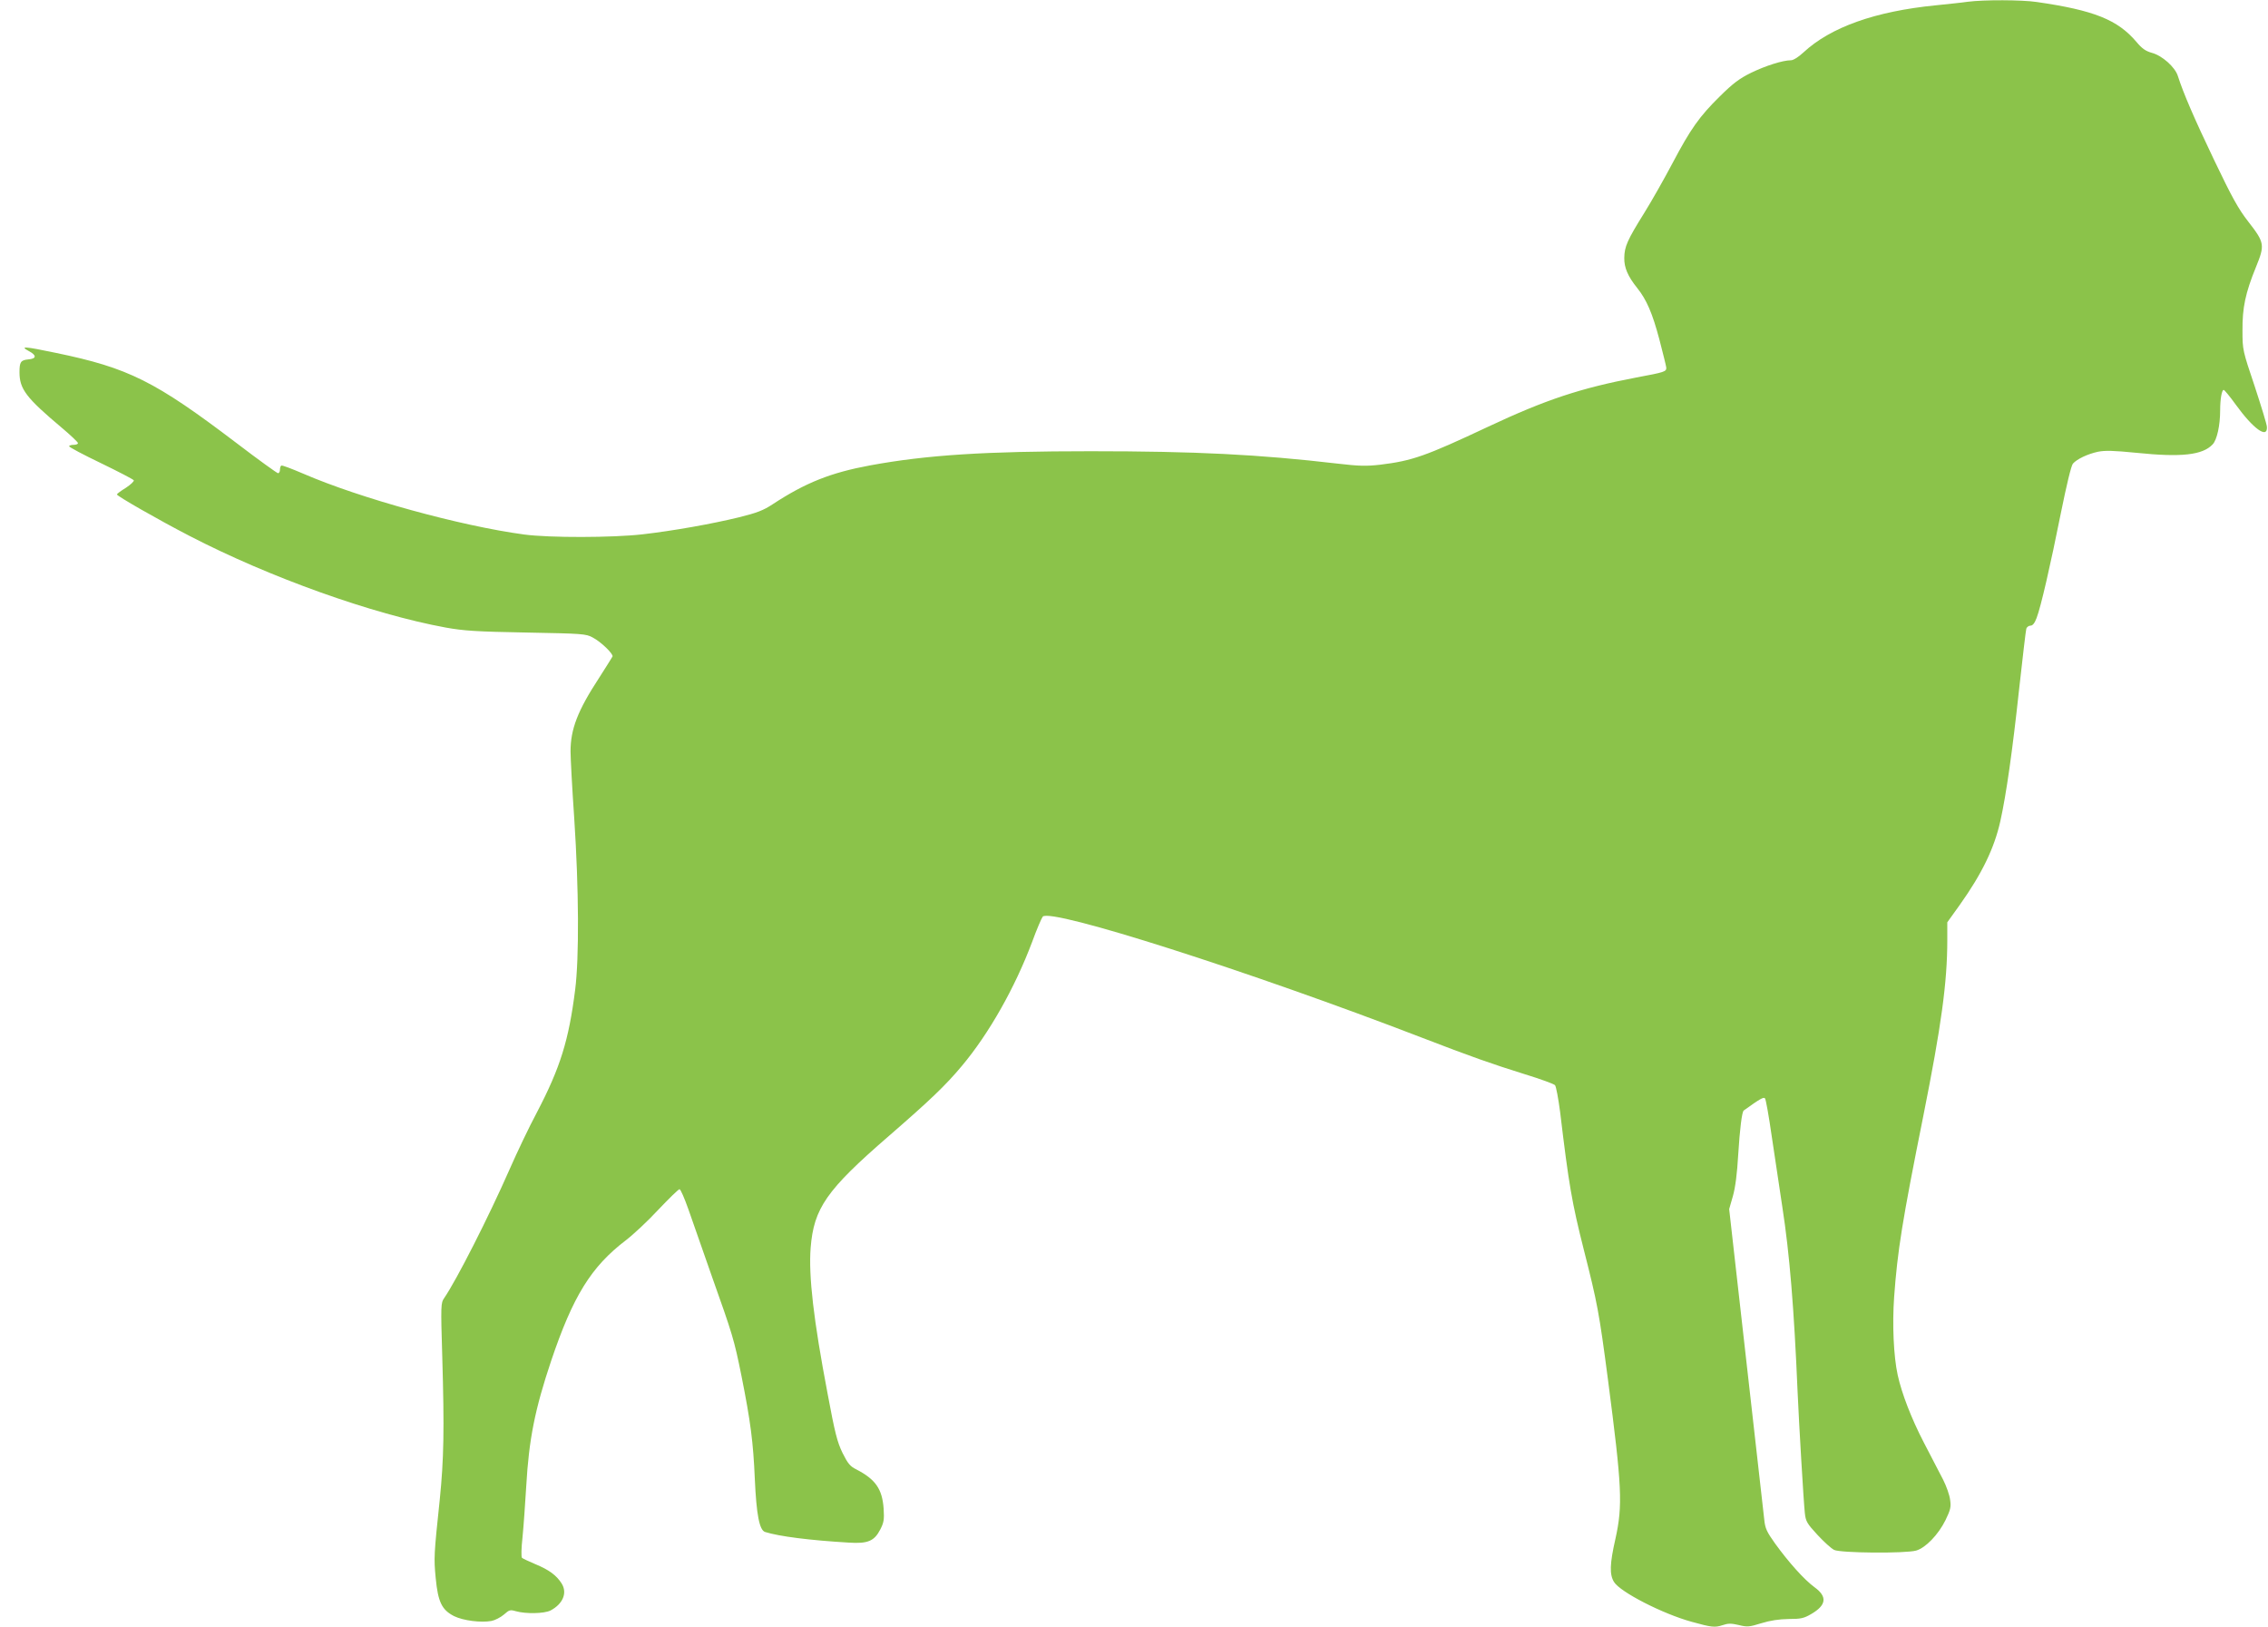 <?xml version="1.0" standalone="no"?>
<!DOCTYPE svg PUBLIC "-//W3C//DTD SVG 20010904//EN"
 "http://www.w3.org/TR/2001/REC-SVG-20010904/DTD/svg10.dtd">
<svg version="1.0" xmlns="http://www.w3.org/2000/svg"
 width="1280pt" height="918pt" viewBox="0 0 1280 918"
 preserveAspectRatio="xMidYMid meet">
<g transform="translate(0,918) scale(0.1,-0.1)"
fill="#8bc34a" stroke="none">
<path d="M11105 9170 c-33 -5 -114 -13 -180 -20 -342 -34 -593 -123 -747 -266
-28 -26 -57 -44 -70 -44 -46 0 -144 -31 -226 -71 -65 -32 -101 -59 -175 -132
-117 -115 -166 -185 -268 -378 -45 -85 -116 -211 -159 -280 -96 -154 -112
-190 -113 -254 -1 -55 20 -104 73 -170 53 -66 86 -143 125 -290 20 -77 38
-149 39 -159 1 -23 -8 -26 -169 -56 -315 -60 -511 -125 -837 -278 -353 -166
-428 -192 -608 -214 -79 -9 -120 -8 -240 6 -445 52 -802 70 -1395 70 -594 0
-925 -21 -1245 -80 -221 -41 -363 -97 -549 -219 -53 -35 -90 -49 -191 -74
-152 -37 -370 -76 -545 -96 -166 -19 -523 -20 -666 -1 -358 48 -926 204 -1249
344 -63 27 -118 48 -122 45 -5 -2 -8 -13 -8 -24 0 -10 -5 -19 -11 -19 -5 0
-111 76 -234 170 -461 350 -609 424 -1020 509 -177 37 -206 39 -152 10 45 -24
44 -43 -4 -47 -42 -4 -49 -15 -49 -72 0 -95 37 -144 238 -313 50 -42 92 -82
92 -87 0 -6 -11 -10 -25 -10 -14 0 -25 -4 -25 -8 0 -5 81 -48 179 -95 99 -48
182 -91 186 -97 3 -5 -17 -24 -44 -42 -28 -17 -51 -34 -51 -38 0 -9 234 -143
410 -234 452 -234 1031 -441 1446 -517 100 -18 172 -23 454 -28 317 -6 337 -7
375 -28 48 -25 117 -93 112 -107 -3 -6 -37 -60 -76 -121 -121 -185 -161 -289
-161 -415 0 -36 9 -207 21 -380 26 -397 28 -784 5 -965 -36 -285 -84 -439
-215 -690 -44 -82 -114 -229 -156 -325 -117 -266 -298 -622 -368 -724 -19 -27
-20 -38 -11 -330 12 -412 9 -578 -14 -806 -33 -313 -34 -330 -23 -444 13 -136
35 -180 104 -215 51 -25 151 -38 211 -27 20 4 51 20 70 36 30 27 36 28 67 19
57 -16 160 -14 196 4 70 37 96 99 63 152 -29 46 -70 77 -150 110 -36 15 -69
31 -74 35 -5 5 -4 54 3 117 6 59 15 189 21 288 15 264 49 434 141 708 123 364
225 529 420 678 42 32 126 110 185 174 60 63 113 115 119 115 6 0 28 -51 50
-113 21 -61 81 -231 132 -377 118 -332 126 -357 168 -565 51 -256 66 -371 75
-580 9 -202 26 -289 58 -299 79 -25 252 -47 472 -60 107 -7 144 8 178 74 20
39 23 55 19 118 -8 111 -46 165 -154 221 -35 17 -48 33 -78 93 -30 62 -43 113
-84 333 -80 420 -108 665 -96 824 18 224 89 326 440 630 234 203 321 286 413
396 153 182 300 442 397 700 26 72 54 136 60 143 45 50 1169 -309 2140 -683
275 -106 394 -148 580 -206 88 -27 165 -55 171 -62 6 -6 19 -75 29 -152 49
-409 66 -509 134 -778 76 -299 86 -351 136 -732 79 -606 84 -708 42 -898 -32
-141 -34 -201 -8 -243 35 -57 275 -180 439 -225 112 -31 130 -33 173 -19 32
11 49 11 92 1 48 -12 59 -11 127 10 52 16 100 23 155 24 69 0 86 4 127 28 86
50 92 98 19 151 -59 43 -147 142 -223 247 -47 66 -56 85 -61 135 -7 65 -133
1179 -173 1530 l-25 222 21 73 c14 49 24 129 30 234 9 145 21 241 31 249 93
67 112 77 120 69 5 -5 22 -101 38 -213 17 -113 44 -293 60 -400 41 -265 66
-570 86 -1040 8 -183 34 -623 41 -687 5 -47 12 -59 71 -123 36 -39 78 -77 94
-85 34 -18 401 -21 463 -4 53 15 125 89 166 172 28 58 32 74 26 114 -3 27 -21
77 -39 113 -19 36 -67 130 -109 210 -71 137 -125 277 -148 382 -23 105 -31
285 -20 440 19 261 45 425 165 1023 101 506 135 751 135 991 l0 100 71 99
c125 176 194 319 228 470 34 152 69 401 106 743 20 180 38 335 41 345 3 9 14
17 24 17 12 0 23 14 34 43 24 62 78 297 137 592 32 158 58 267 68 279 23 26
82 54 141 67 40 8 88 7 218 -6 253 -26 373 -13 430 48 24 26 42 106 42 193 0
61 9 114 20 114 4 0 35 -37 68 -83 99 -137 179 -194 176 -127 0 14 -32 117
-69 230 -68 202 -69 206 -69 315 -1 128 16 211 76 358 51 125 49 138 -43 256
-57 73 -93 139 -193 348 -113 236 -174 378 -205 475 -16 50 -89 115 -147 130
-35 10 -55 24 -86 61 -106 125 -238 179 -565 226 -81 12 -297 13 -388 1z"/>
</g>
</svg>
